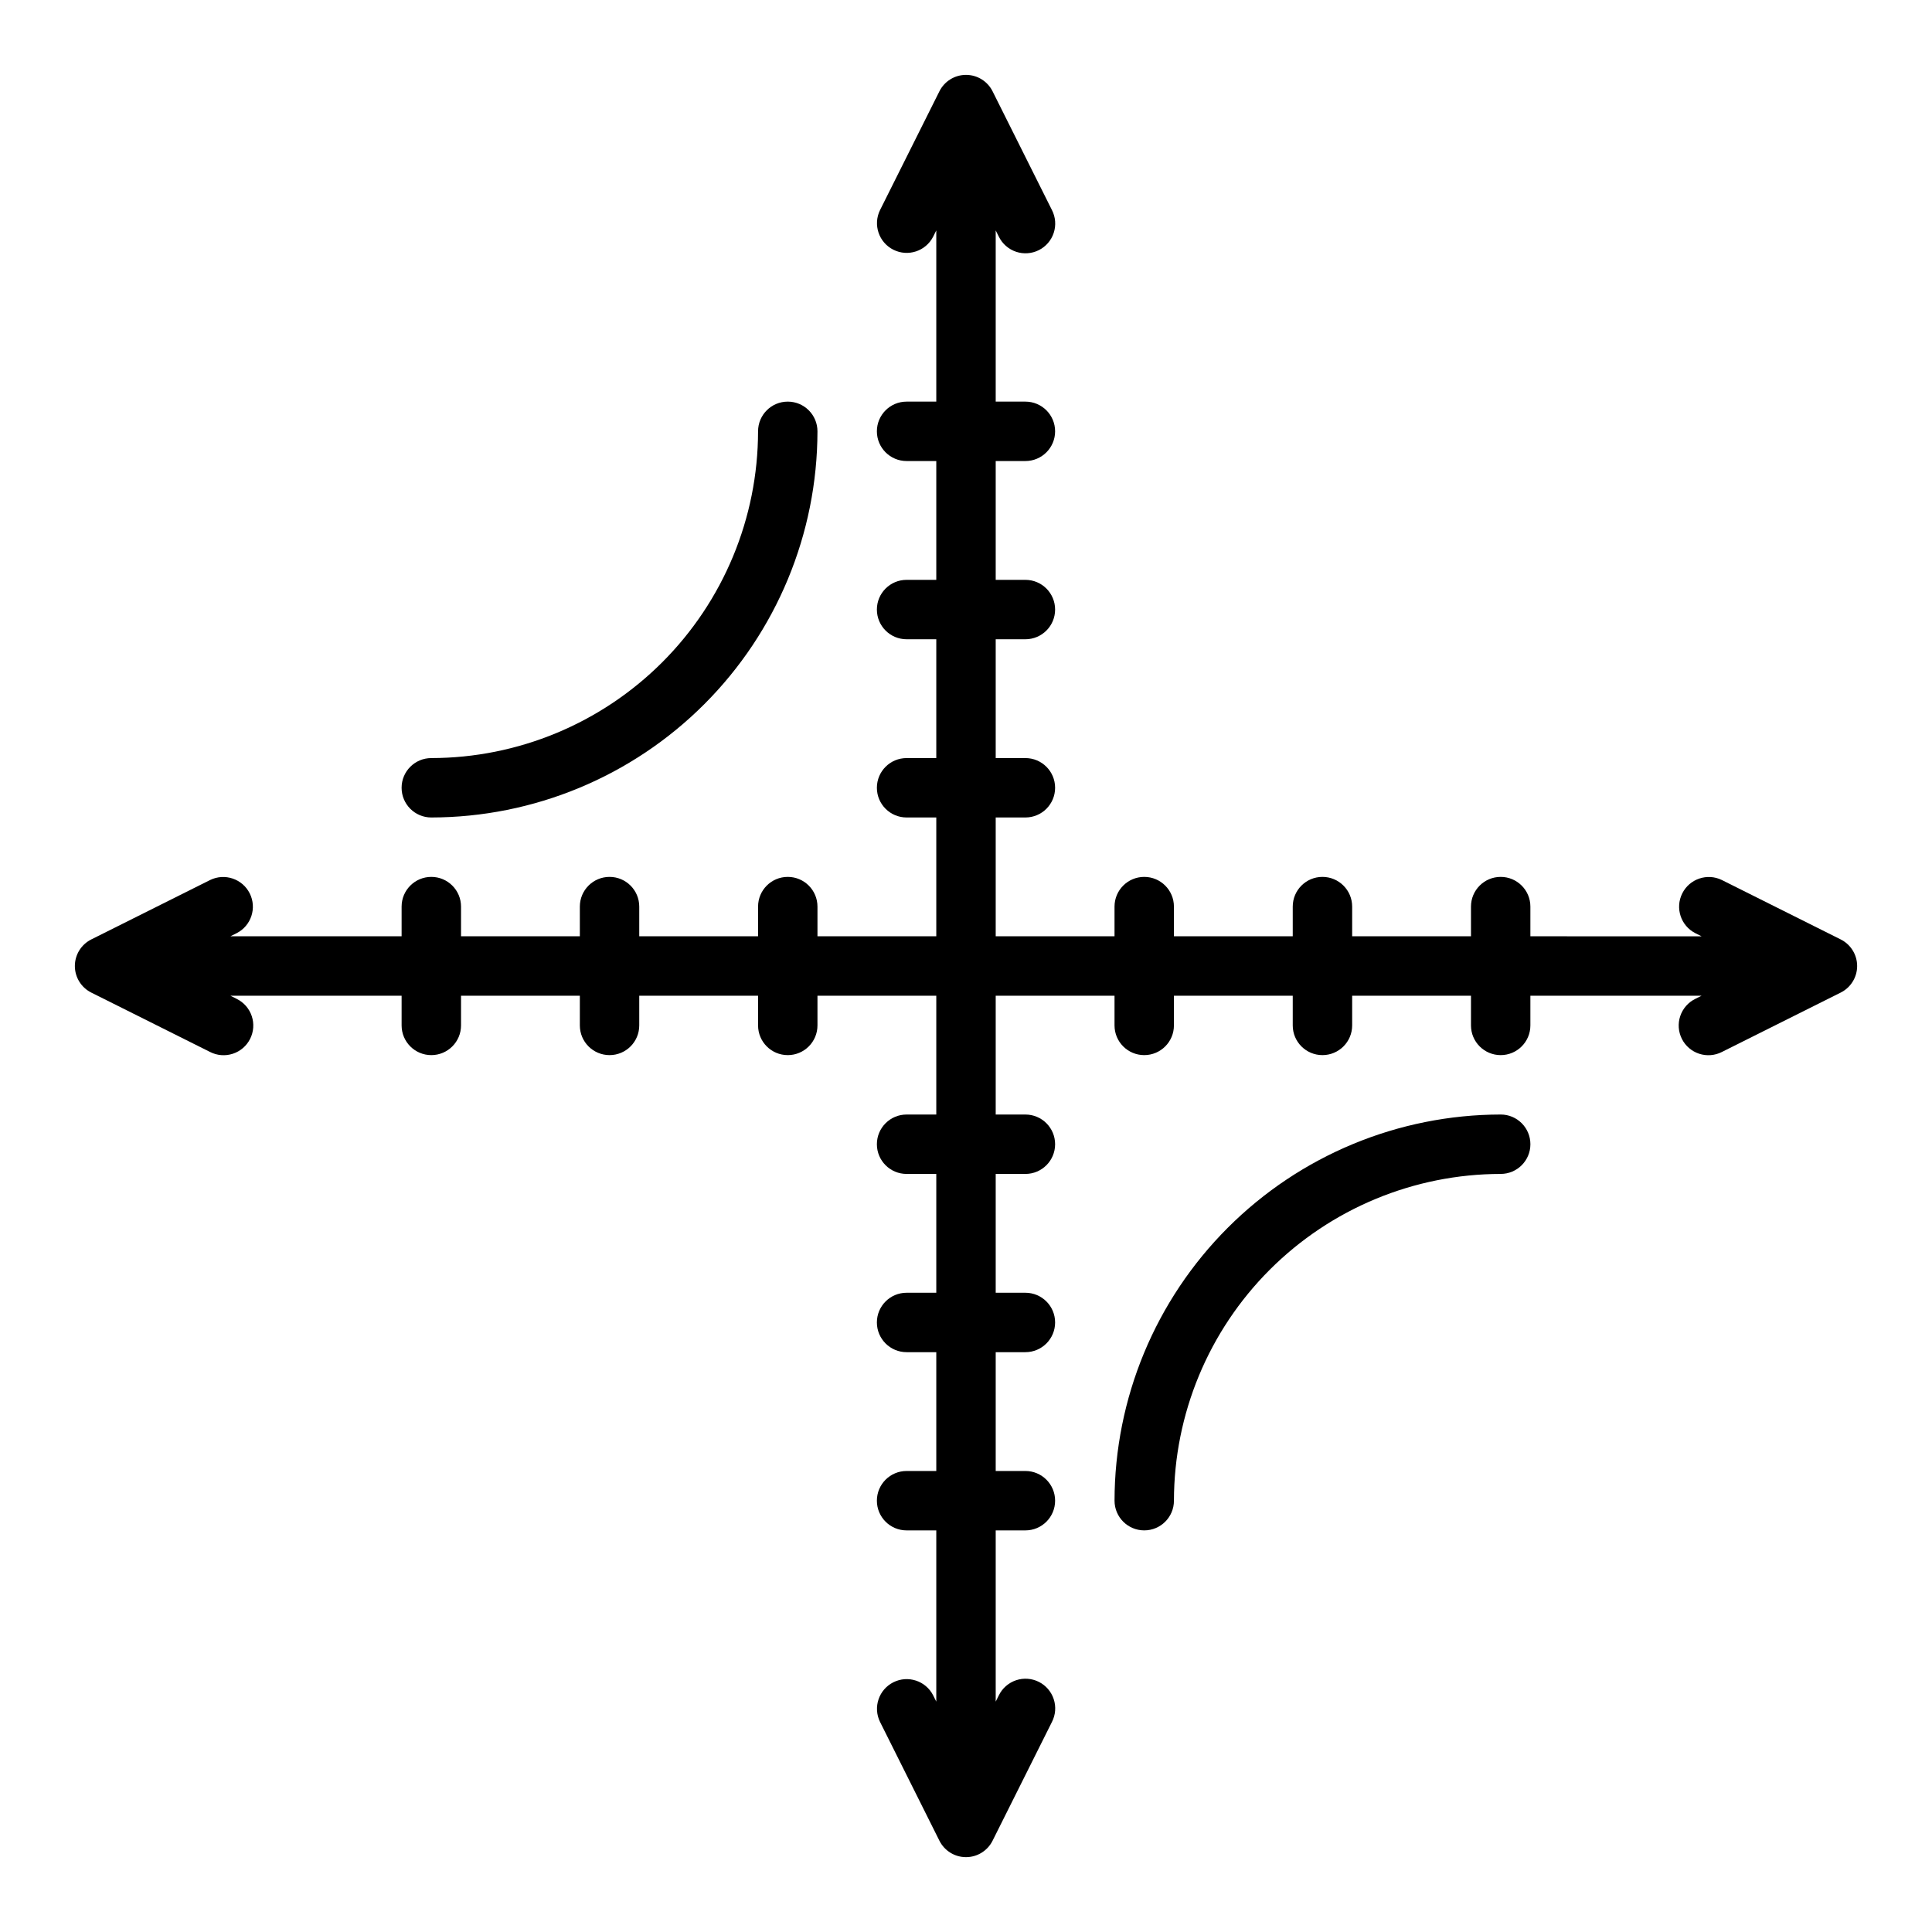 <?xml version="1.0" encoding="UTF-8"?>
<!-- The Best Svg Icon site in the world: iconSvg.co, Visit us! https://iconsvg.co -->
<svg fill="#000000" width="800px" height="800px" version="1.1" viewBox="144 144 512 512" xmlns="http://www.w3.org/2000/svg">
 <g>
  <path d="m258.3 360.64c27.133-0.027 53.145-10.82 72.328-30.008 19.188-19.184 29.98-45.195 30.008-72.328 0-4.348-3.523-7.871-7.871-7.871s-7.871 3.523-7.871 7.871c-0.027 22.961-9.156 44.969-25.391 61.203s-38.242 25.363-61.203 25.391c-4.348 0-7.871 3.523-7.871 7.871s3.523 7.871 7.871 7.871z"/>
  <path d="m541.7 439.36c-27.133 0.031-53.145 10.82-72.328 30.008-19.188 19.184-29.977 45.195-30.008 72.328 0 4.348 3.523 7.871 7.871 7.871 4.348 0 7.871-3.523 7.871-7.871 0.027-22.957 9.16-44.969 25.391-61.203 16.234-16.23 38.246-25.363 61.203-25.391 4.348 0 7.871-3.523 7.871-7.871 0-4.348-3.523-7.871-7.871-7.871z"/>
  <path d="m631.81 392.96-31.488-15.742c-3.883-1.906-8.574-0.32-10.508 3.547-1.934 3.867-0.387 8.57 3.465 10.535l1.66 0.832-45.371-0.004v-7.871c0-4.348-3.523-7.871-7.871-7.871-4.348 0-7.871 3.523-7.871 7.871v7.871h-31.488v-7.871c0-4.348-3.527-7.871-7.875-7.871-4.348 0-7.871 3.523-7.871 7.871v7.871h-31.488v-7.871c0-4.348-3.523-7.871-7.871-7.871-4.348 0-7.871 3.523-7.871 7.871v7.871h-31.488v-31.488h7.871c4.348 0 7.871-3.523 7.871-7.871s-3.523-7.871-7.871-7.871h-7.871v-31.488h7.871c4.348 0 7.871-3.523 7.871-7.871s-3.523-7.871-7.871-7.871h-7.871v-31.488h7.871c4.348 0 7.871-3.527 7.871-7.875 0-4.348-3.523-7.871-7.871-7.871h-7.871v-45.371l0.832 1.66c0.922 1.883 2.562 3.32 4.551 3.992 1.984 0.672 4.16 0.52 6.035-0.418 1.879-0.938 3.305-2.586 3.957-4.582 0.656-1.992 0.488-4.164-0.465-6.035l-15.742-31.488c-1.332-2.664-4.059-4.348-7.039-4.348-2.984 0-5.707 1.684-7.043 4.348l-15.742 31.488c-1.906 3.883-0.32 8.574 3.547 10.508 3.867 1.934 8.57 0.387 10.535-3.465l0.828-1.66v45.371h-7.871c-4.348 0-7.871 3.523-7.871 7.871 0 4.348 3.523 7.875 7.871 7.875h7.871v31.488h-7.871c-4.348 0-7.871 3.523-7.871 7.871s3.523 7.871 7.871 7.871h7.871v31.488h-7.871c-4.348 0-7.871 3.523-7.871 7.871s3.523 7.871 7.871 7.871h7.871v31.488h-31.488v-7.871c0-4.348-3.523-7.871-7.871-7.871s-7.871 3.523-7.871 7.871v7.871h-31.488v-7.871c0-4.348-3.523-7.871-7.871-7.871s-7.871 3.523-7.871 7.871v7.871h-31.488v-7.871c0-4.348-3.527-7.871-7.875-7.871-4.348 0-7.871 3.523-7.871 7.871v7.871h-45.371l1.66-0.832v0.004c3.852-1.965 5.398-6.668 3.465-10.535-1.934-3.867-6.625-5.453-10.508-3.547l-31.488 15.742c-2.664 1.336-4.348 4.059-4.348 7.043 0 2.981 1.684 5.707 4.348 7.039l31.488 15.742c1.871 0.953 4.043 1.121 6.035 0.465 1.996-0.652 3.644-2.078 4.582-3.957 0.938-1.875 1.09-4.051 0.418-6.035-0.672-1.988-2.109-3.629-3.992-4.551l-1.66-0.832h45.371v7.871c0 4.348 3.523 7.871 7.871 7.871 4.348 0 7.875-3.523 7.875-7.871v-7.871h31.488v7.871c0 4.348 3.523 7.871 7.871 7.871s7.871-3.523 7.871-7.871v-7.871h31.488v7.871c0 4.348 3.523 7.871 7.871 7.871s7.871-3.523 7.871-7.871v-7.871h31.488v31.488h-7.871c-4.348 0-7.871 3.523-7.871 7.871 0 4.348 3.523 7.871 7.871 7.871h7.871v31.488h-7.871c-4.348 0-7.871 3.523-7.871 7.871 0 4.348 3.523 7.875 7.871 7.875h7.871v31.488h-7.871c-4.348 0-7.871 3.523-7.871 7.871 0 4.348 3.523 7.871 7.871 7.871h7.871v45.375l-0.832-1.66 0.004-0.004c-1.965-3.852-6.668-5.398-10.535-3.465-3.867 1.934-5.453 6.625-3.547 10.508l15.742 31.488c1.336 2.664 4.059 4.352 7.043 4.352 2.981 0 5.707-1.688 7.039-4.352l15.742-31.488c0.953-1.871 1.121-4.043 0.465-6.035-0.652-1.992-2.078-3.644-3.957-4.582-1.875-0.938-4.051-1.09-6.035-0.418-1.988 0.672-3.629 2.109-4.551 3.992l-0.832 1.664v-45.375h7.871c4.348 0 7.871-3.523 7.871-7.871 0-4.348-3.523-7.871-7.871-7.871h-7.871v-31.488h7.871c4.348 0 7.871-3.527 7.871-7.875 0-4.348-3.523-7.871-7.871-7.871h-7.871v-31.488h7.871c4.348 0 7.871-3.523 7.871-7.871 0-4.348-3.523-7.871-7.871-7.871h-7.871v-31.488h31.488v7.871c0 4.348 3.523 7.871 7.871 7.871 4.348 0 7.871-3.523 7.871-7.871v-7.871h31.488v7.871c0 4.348 3.523 7.871 7.871 7.871 4.348 0 7.875-3.523 7.875-7.871v-7.871h31.488v7.871c0 4.348 3.523 7.871 7.871 7.871 4.348 0 7.871-3.523 7.871-7.871v-7.871h45.375l-1.66 0.832h-0.004c-1.883 0.922-3.32 2.562-3.992 4.551-0.672 1.984-0.52 4.16 0.418 6.035 0.938 1.879 2.59 3.305 4.582 3.957 1.992 0.656 4.164 0.488 6.035-0.465l31.488-15.742c2.664-1.332 4.352-4.059 4.352-7.039 0-2.984-1.688-5.707-4.352-7.043z"/>
 </g>
</svg>